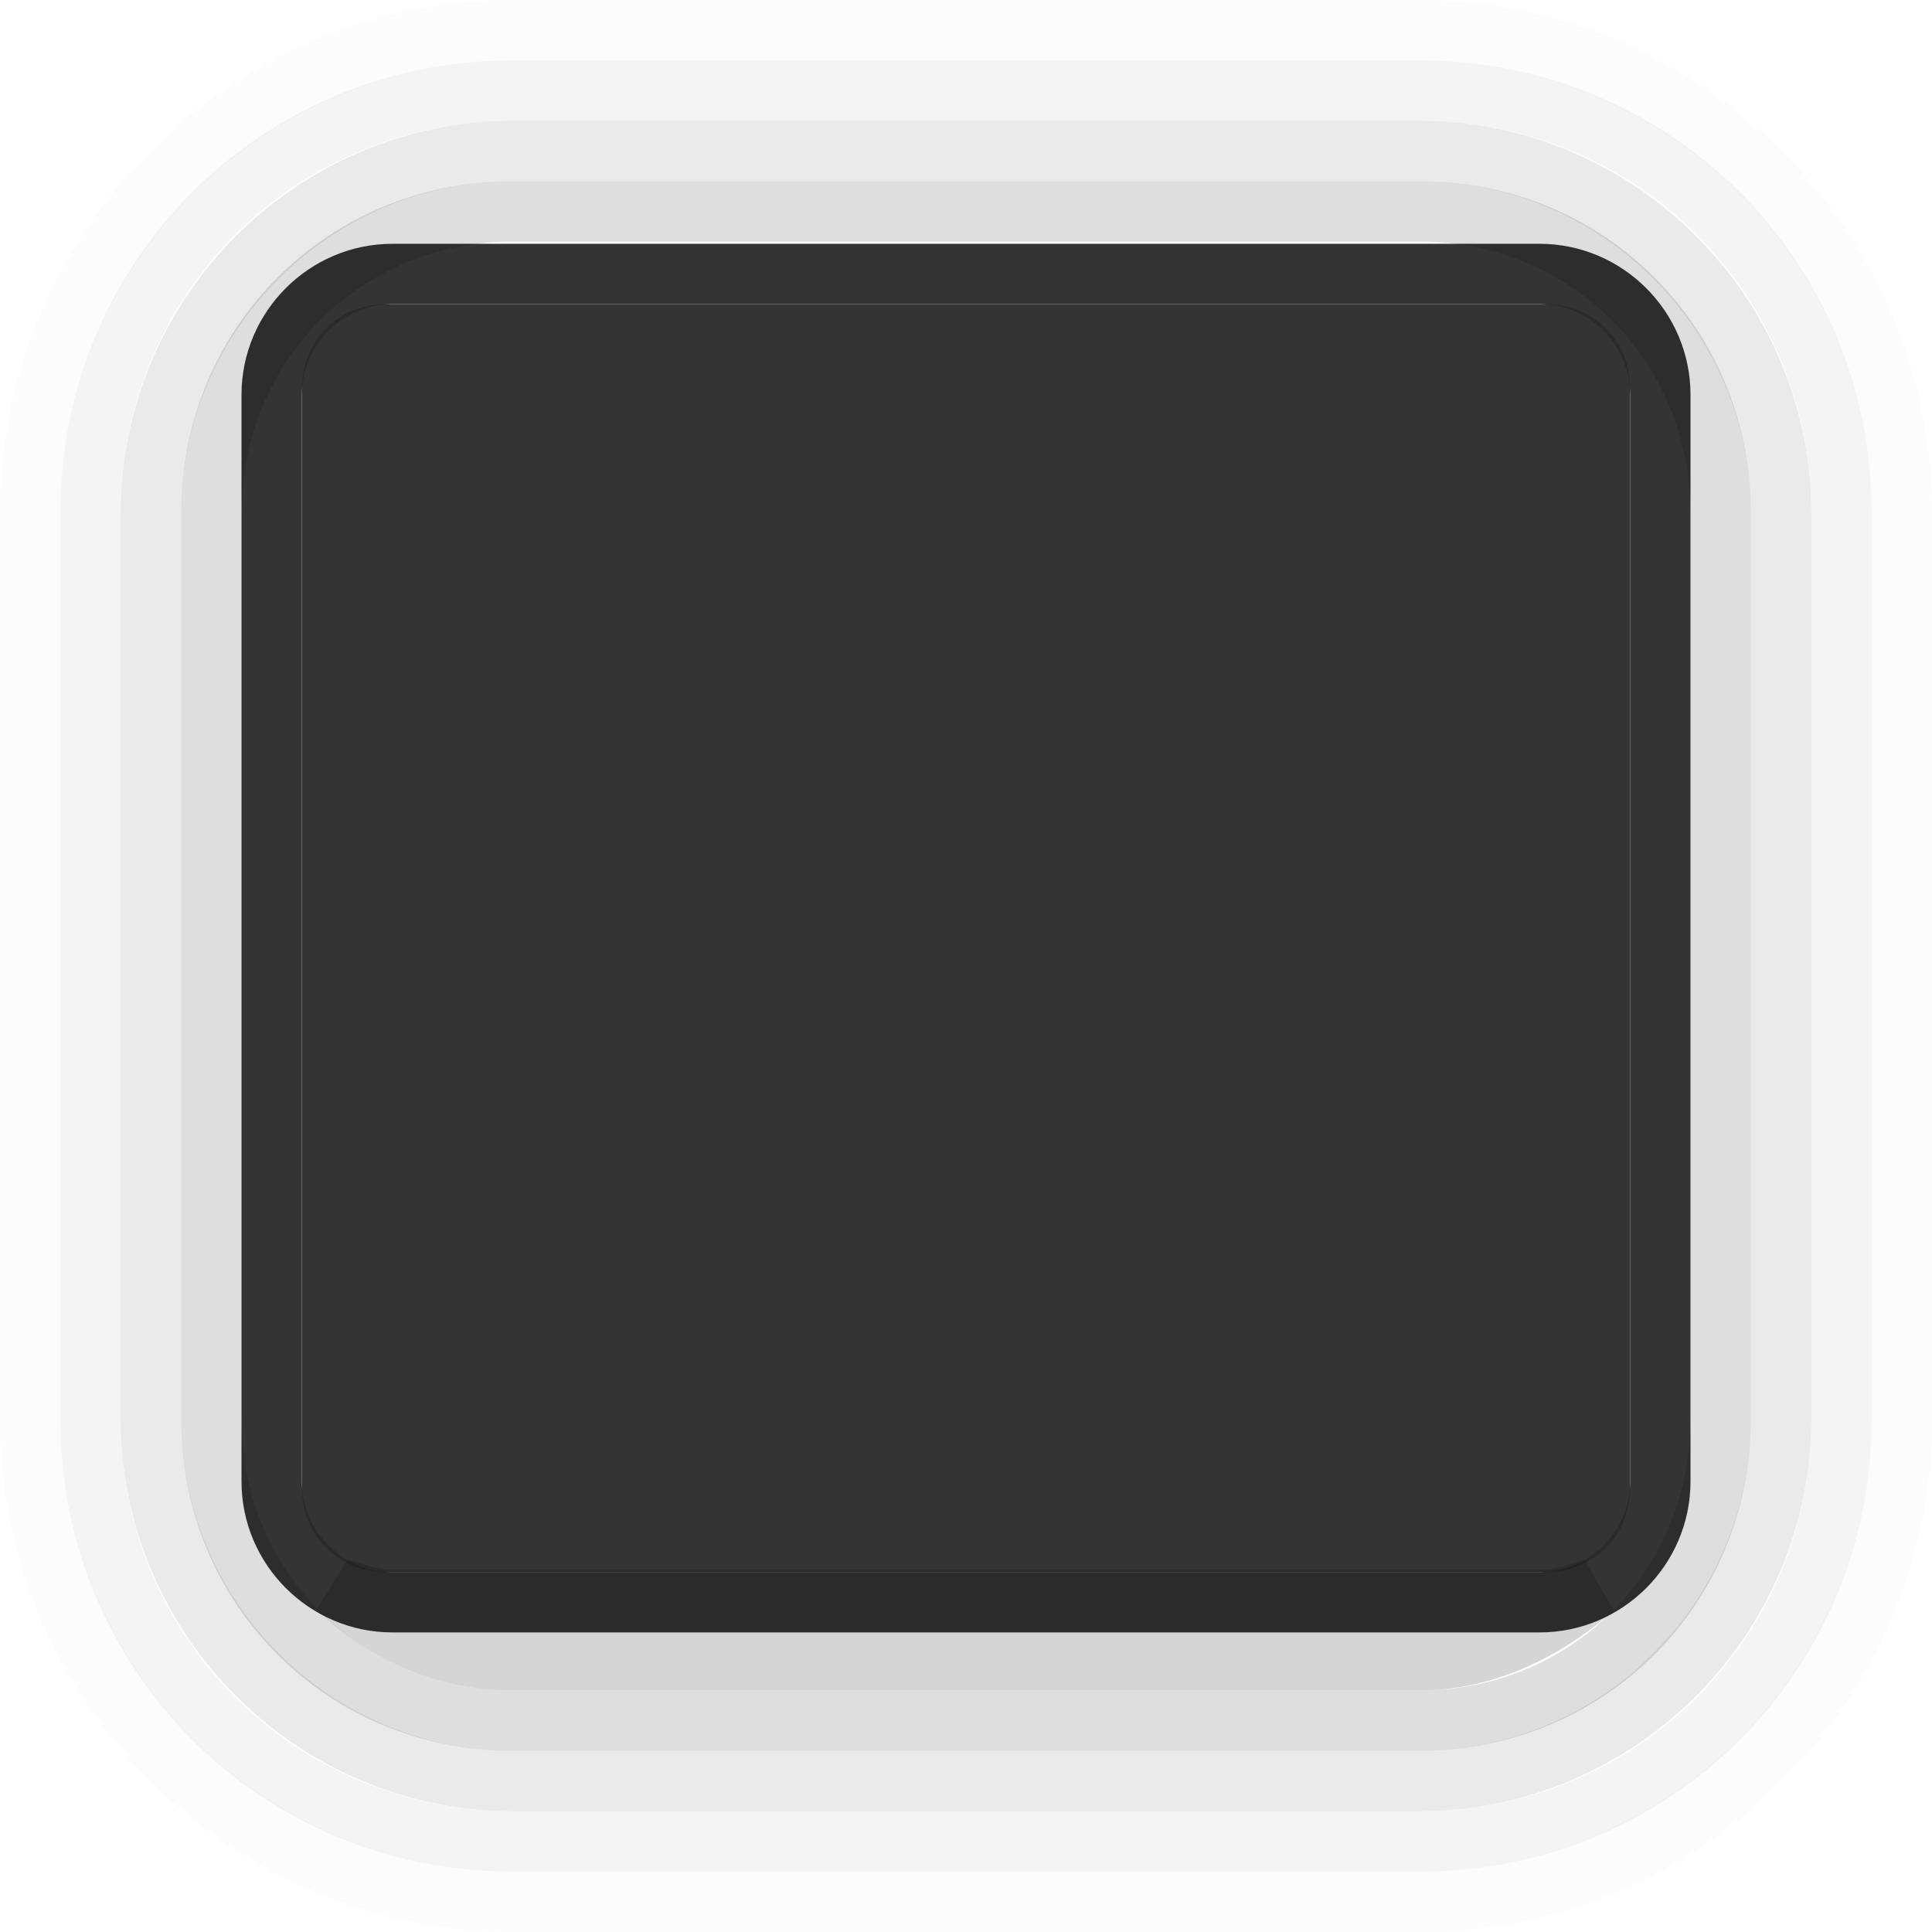 <?xml version="1.0" encoding="utf-8"?>
<!-- Generator: Adobe Illustrator 19.2.1, SVG Export Plug-In . SVG Version: 6.00 Build 0)  -->
<svg version="1.1"
	 id="svg5386" inkscape:version="0.91 r13725" sodipodi:docname="osd.svg" xmlns:cc="http://creativecommons.org/ns#" xmlns:dc="http://purl.org/dc/elements/1.1/" xmlns:inkscape="http://www.inkscape.org/namespaces/inkscape" xmlns:rdf="http://www.w3.org/1999/02/22-rdf-syntax-ns#" xmlns:sodipodi="http://sodipodi.sourceforge.net/DTD/sodipodi-0.dtd" xmlns:svg="http://www.w3.org/2000/svg"
	 xmlns="http://www.w3.org/2000/svg" xmlns:xlink="http://www.w3.org/1999/xlink" x="0px" y="0px" viewBox="0 0 32 32"
	 style="enable-background:new 0 0 32 32;" xml:space="preserve">
<style type="text/css">
	.st0{opacity:0.85;fill:none;stroke:#111111;stroke-linecap:round;enable-background:new    ;}
	.st1{opacity:0.95;fill:#2A2A2A;enable-background:new    ;}
	.st2{opacity:0.65;}
	.st3{opacity:2.000002e-002;fill:none;stroke:#000000;stroke-width:1;stroke-linecap:round;enable-background:new    ;}
	.st4{opacity:7.000002e-002;fill:none;stroke:#000000;stroke-width:1;stroke-linecap:round;enable-background:new    ;}
	.st5{opacity:0.13;fill:none;stroke:#000000;stroke-width:1;stroke-linecap:round;enable-background:new    ;}
	.st6{opacity:0.2;fill:none;stroke:#000000;stroke-linecap:round;enable-background:new    ;}
	.st7{opacity:0.25;fill:none;stroke:#000000;stroke-linecap:round;enable-background:new    ;}
</style>
<sodipodi:namedview  bordercolor="#666666" borderopacity="1.0" id="base" inkscape:bbox-nodes="true" inkscape:bbox-paths="true" inkscape:current-layer="layer1" inkscape:cx="23.210075" inkscape:cy="11.575503" inkscape:document-units="px" inkscape:pageopacity="0.0" inkscape:pageshadow="2" inkscape:snap-bbox="true" inkscape:snap-bbox-edge-midpoints="true" inkscape:zoom="16" pagecolor="#ffffff" showgrid="false" units="px">
	<inkscape:grid  id="grid5954" type="xygrid"></inkscape:grid>
</sodipodi:namedview>
<g id="layer1" transform="translate(0,-1020.362)" inkscape:groupmode="layer" inkscape:label="Ebene 1">
	<path id="rect4164-4-3" class="st0" d="M6.5,1024.9h19c1.1,0,2,0.9,2,2v18c0,1.1-0.9,2-2,2h-19c-1.1,0-2-0.9-2-2v-18
		C4.5,1025.8,5.4,1024.9,6.5,1024.9z"/>
	<path id="rect4164" class="st1" d="M6.4,1025.4h19.2c0.8,0,1.4,0.6,1.4,1.4v18.2c0,0.8-0.6,1.4-1.4,1.4H6.4c-0.8,0-1.4-0.6-1.4-1.4
		v-18.2C5,1026,5.6,1025.4,6.4,1025.4z"/>
	<g id="g4271" transform="translate(-426,658.362)" class="st2">
		<path id="rect4164-4-7-5-3-8-8" class="st3" d="M434.5,362.5h15c4.4,0,8,3.6,8,8v15c0,4.4-3.6,8-8,8h-15c-4.4,0-8-3.6-8-8v-15
			C426.5,366.1,430.1,362.5,434.5,362.5z"/>
		<path id="rect4164-4-7-5-3-8" class="st4" d="M434.5,363.5h15c3.9,0,7,3.1,7,7v15c0,3.9-3.1,7-7,7h-15c-3.9,0-7-3.1-7-7v-15
			C427.5,366.6,430.6,363.5,434.5,363.5z"/>
		<path id="rect4164-4-7-5-3" class="st5" d="M434.5,364.5h15c3.3,0,6,2.7,6,6v15c0,3.3-2.7,6-6,6h-15c-3.3,0-6-2.7-6-6v-15
			C428.5,367.2,431.2,364.5,434.5,364.5z"/>
		<path id="rect4164-4-7-5" class="st6" d="M434.5,365.5h15c2.8,0,5,2.2,5,5v15c0,2.8-2.2,5-5,5h-15c-2.8,0-5-2.2-5-5v-15
			C429.5,367.7,431.7,365.5,434.5,365.5z"/>
		<path id="rect4164-4-7" inkscape:connector-curvature="0" sodipodi:nodetypes="csscssc" class="st7" d="M431.6,388.3
			c0.7,0.7,1.7,1.2,2.9,1.2h15c1.1,0,2.1-0.5,2.9-1.2c-0.3,0.1-0.5,0.2-0.9,0.2h-19C432.2,388.5,431.9,388.4,431.6,388.3z"/>
	</g>
</g>
</svg>
